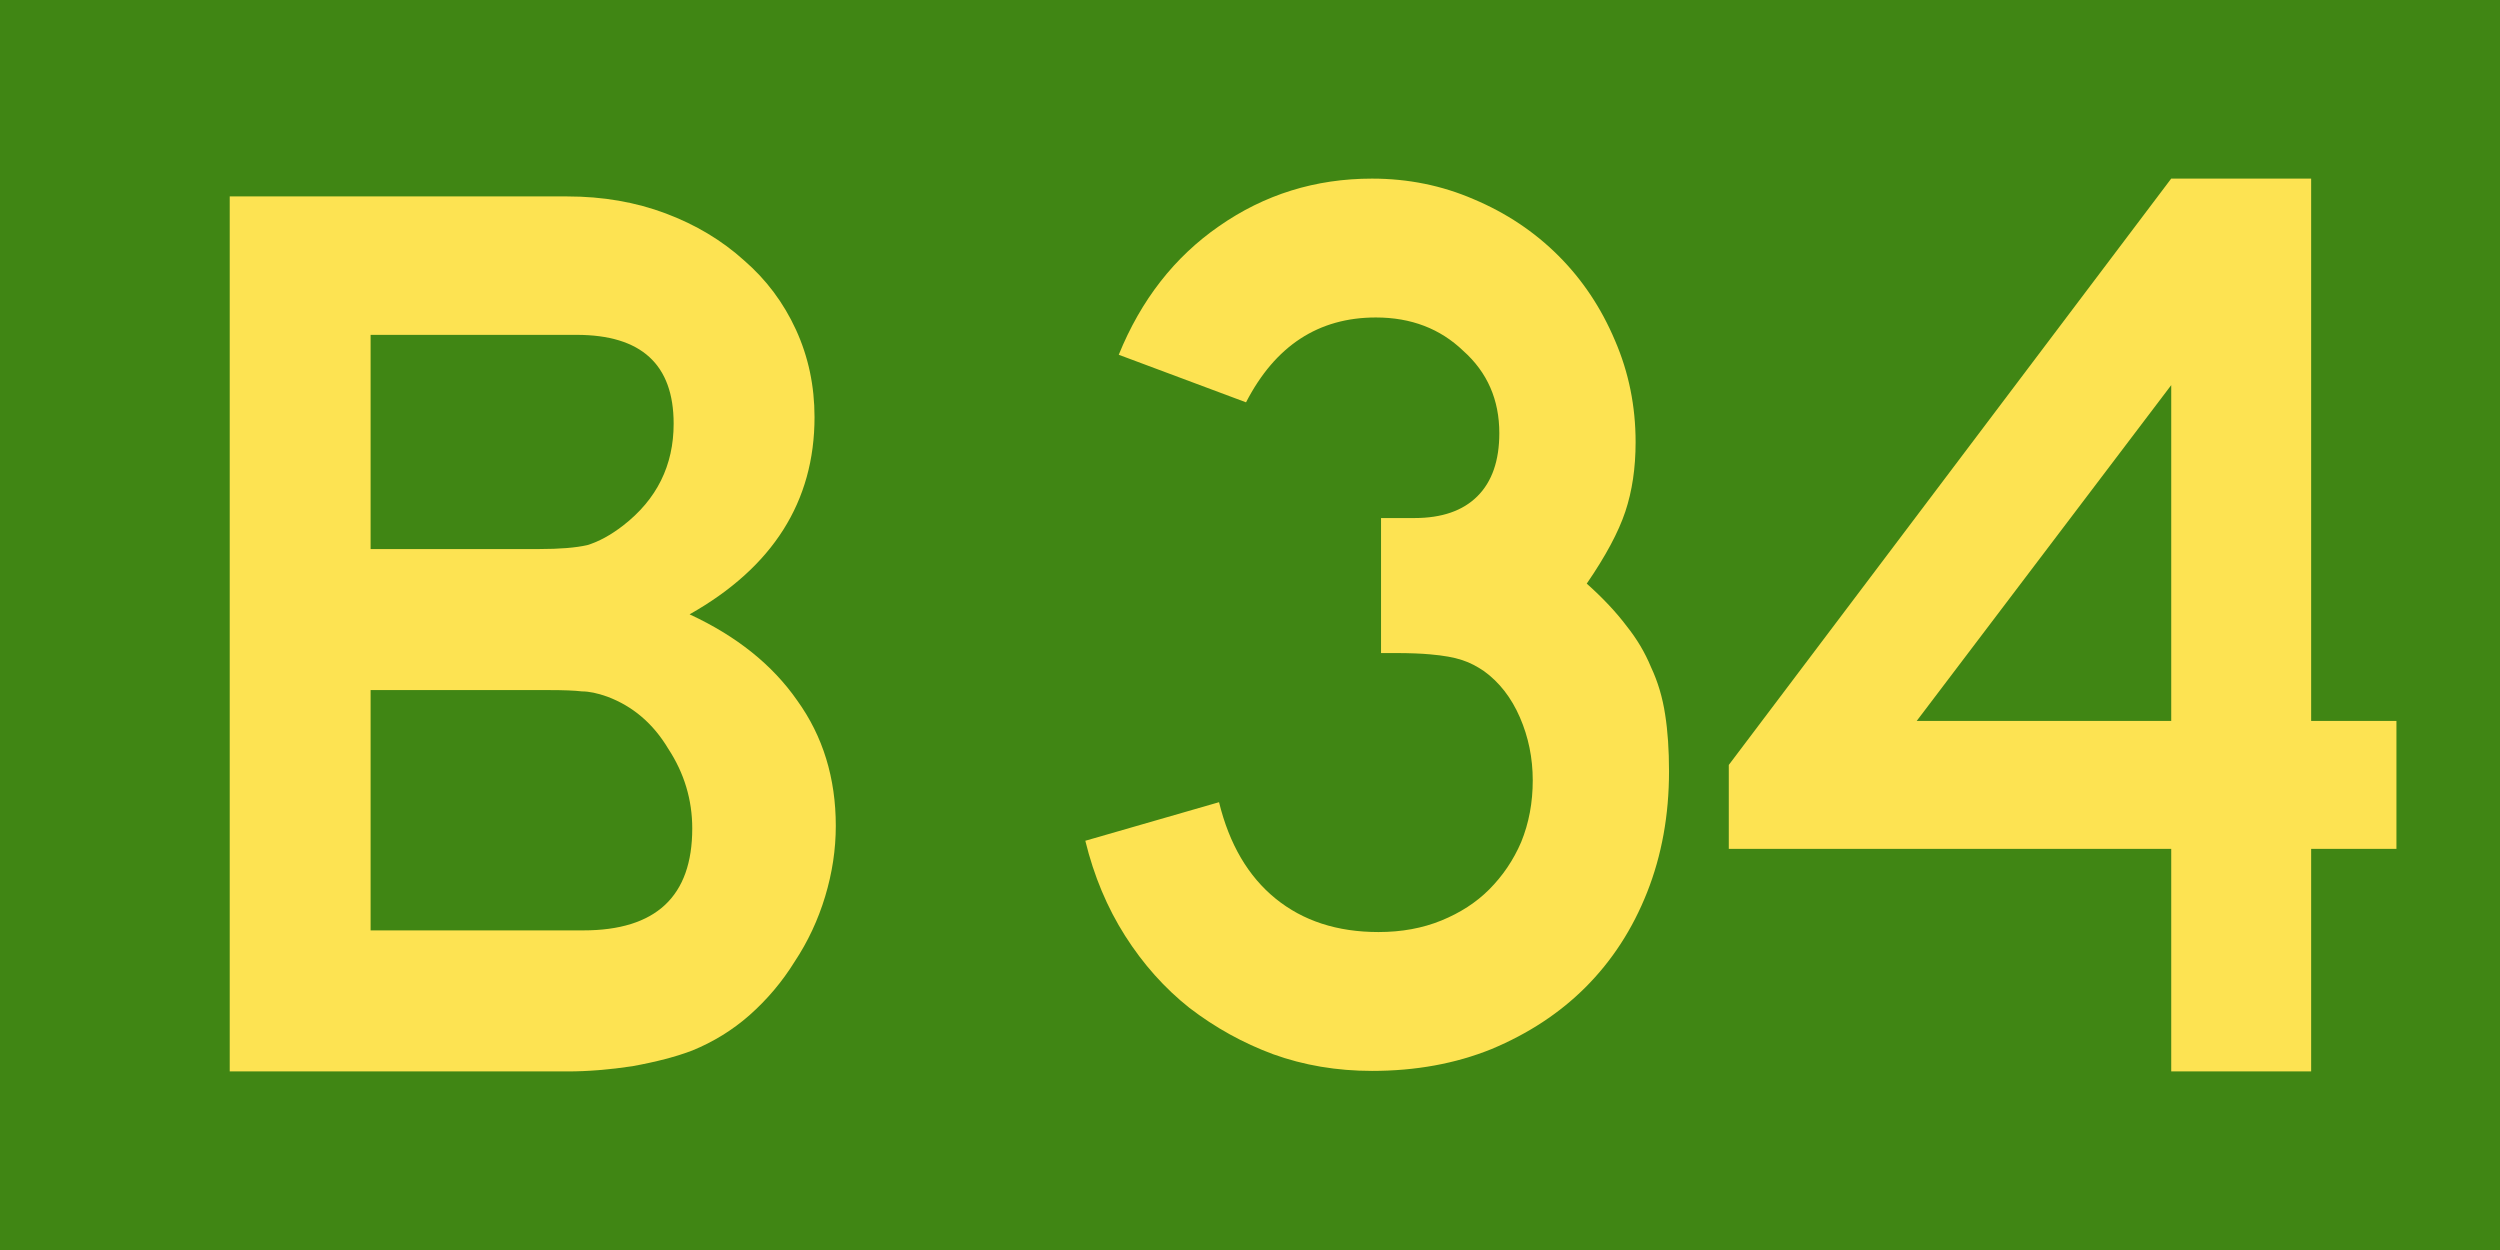 <?xml version="1.0" encoding="UTF-8" standalone="no"?>
<!-- Created with Inkscape (http://www.inkscape.org/) -->
<svg
   xmlns:svg="http://www.w3.org/2000/svg"
   xmlns="http://www.w3.org/2000/svg"
   version="1.0"
   width="700"
   height="350"
   id="svg2381"
   style="display:inline">
  <defs
     id="defs2383" />
  <g
     id="g7702">
    <rect
       width="700"
       height="350"
       x="0"
       y="0"
       id="rect1328"
       style="fill:#408614" />
  </g>
  <g
     id="layer3"
     style="display:none">
    <rect
       width="40"
       height="350"
       x="0"
       y="1.5258789e-05"
       id="rect3379"
       style="fill:#fd0052;fill-opacity:1;display:inline" />
    <rect
       width="40"
       height="350"
       x="660"
       y="0"
       id="rect3381"
       style="fill:#fd0052;fill-opacity:1;display:inline" />
    <rect
       width="700"
       height="50"
       x="0"
       y="300"
       id="rect3383"
       style="fill:#fd0052;fill-opacity:1;display:inline" />
    <rect
       width="700"
       height="50"
       x="0"
       y="0"
       id="rect3385"
       style="fill:#fd0052;fill-opacity:1;display:inline" />
  </g>
  <path
     d="M 234.023,231.254 C 234.023,237.836 233.03,244.418 231.046,251 C 229.06,257.583 226.207,263.677 222.486,269.284 C 219.012,274.891 214.794,279.888 209.833,284.276 C 205.118,288.421 199.785,291.712 193.83,294.149 C 189.364,295.856 183.782,297.319 177.083,298.537 C 170.632,299.513 164.554,300 158.848,300 L 64.321,300 L 64.321,55 L 158.848,55 C 168.772,55 177.952,56.585 186.387,59.754 C 194.823,62.923 202.141,67.311 208.344,72.918 C 214.546,78.282 219.385,84.742 222.858,92.299 C 226.331,99.857 228.068,108.023 228.068,116.799 C 228.068,140.446 216.407,158.851 193.086,172.015 C 206.235,178.11 216.283,186.155 223.23,196.15 C 230.425,206.145 234.023,217.846 234.023,231.254 M 188.62,118.627 C 188.62,102.05 179.564,93.762 161.453,93.761 L 103.769,93.761 L 103.769,153.731 L 151.033,153.731 C 156.738,153.732 161.204,153.366 164.43,152.635 C 167.655,151.659 171.004,149.831 174.478,147.149 C 183.906,139.836 188.62,130.328 188.62,118.627 M 193.83,231.985 C 193.83,223.94 191.597,216.505 187.132,209.679 C 182.913,202.61 177.207,197.734 170.013,195.052 C 167.283,194.077 164.926,193.59 162.942,193.59 C 160.957,193.346 157.856,193.224 153.638,193.224 L 103.77,193.224 L 103.77,260.508 L 163.314,260.508 C 183.658,260.508 193.83,251 193.83,231.985"
     id="path2399"
     style="fill:#fde352" />
  <g
     transform="matrix(0.4,0,0,0.4,101.602,69.933)"
     id="svg1320">
    <g
       id="layer1">
      <path
         d="M 914.315,365.1 C 914.315,395.701 909.214,423.901 899.015,449.701 C 888.815,475.501 874.414,497.701 855.815,516.301 C 837.815,534.301 815.915,548.701 790.115,559.501 C 764.915,569.701 737.014,574.801 706.415,574.801 C 681.815,574.801 658.715,570.902 637.115,563.101 C 616.115,555.301 596.615,544.501 578.615,530.702 C 561.216,516.902 546.216,500.101 533.615,480.302 C 521.015,460.502 511.716,438.302 505.716,413.702 L 599.316,386.702 C 606.516,416.102 619.716,438.602 638.916,454.202 C 658.116,469.802 682.116,477.602 710.916,477.601 C 727.116,477.602 741.816,474.902 755.017,469.501 C 768.216,464.102 779.317,456.901 788.317,447.901 C 797.917,438.3 805.417,427.201 810.817,414.6 C 816.216,401.401 818.917,387 818.917,371.401 C 818.917,355.8 815.917,341.101 809.917,327.3 C 803.917,313.5 795.517,302.7 784.718,294.901 C 774.894,288.352 766.662,284.898 746.769,283.184 C 740.371,282.633 733.757,282.358 723.518,282.3 L 712.718,282.3 L 712.718,187.8 L 717.218,187.8 L 736.117,187.8 C 755.317,187.8 770.016,182.7 780.218,172.5 C 790.417,162.3 795.517,147.601 795.518,128.4 C 795.517,105.001 787.118,85.8 770.318,70.8 C 754.118,55.201 733.717,47.401 709.118,47.4 C 668.918,47.4 638.618,67.201 618.219,106.8 L 529.118,73.5 C 544.719,35.101 568.118,5.101 599.318,-16.5 C 631.118,-38.699 666.818,-49.799 706.418,-49.8 C 731.618,-49.8 755.318,-45 777.519,-35.4 C 800.319,-25.799 820.119,-12.6 836.918,4.2 C 853.718,21 866.918,40.801 876.519,63.6 C 886.119,85.8 890.918,109.5 890.918,134.7 C 890.918,152.7 888.518,168.9 883.719,183.3 C 878.918,197.7 869.918,214.5 856.719,233.7 C 868.118,243.9 877.418,253.801 884.618,263.4 C 891.818,272.4 897.517,282 901.719,292.2 C 906.518,302.4 909.819,313.5 911.618,325.5 C 913.414,336.9 914.315,350.101 914.315,365.1"
         id="path2410"
         style="fill:#fde352" />
    </g>
  </g>
  <path
     d="M 647.122,237.687 L 647.122,300 L 607.943,300 L 607.943,237.687 L 484.062,237.687 L 484.062,214.179 L 607.943,50 L 647.122,50 L 647.122,201.866 L 671.003,201.866 L 671.003,237.687 L 647.122,237.687 M 607.943,107.836 L 536.674,201.866 L 607.943,201.866 L 607.943,107.836"
     id="text1312"
     style="fill:#fde352;display:inline" />
</svg>
